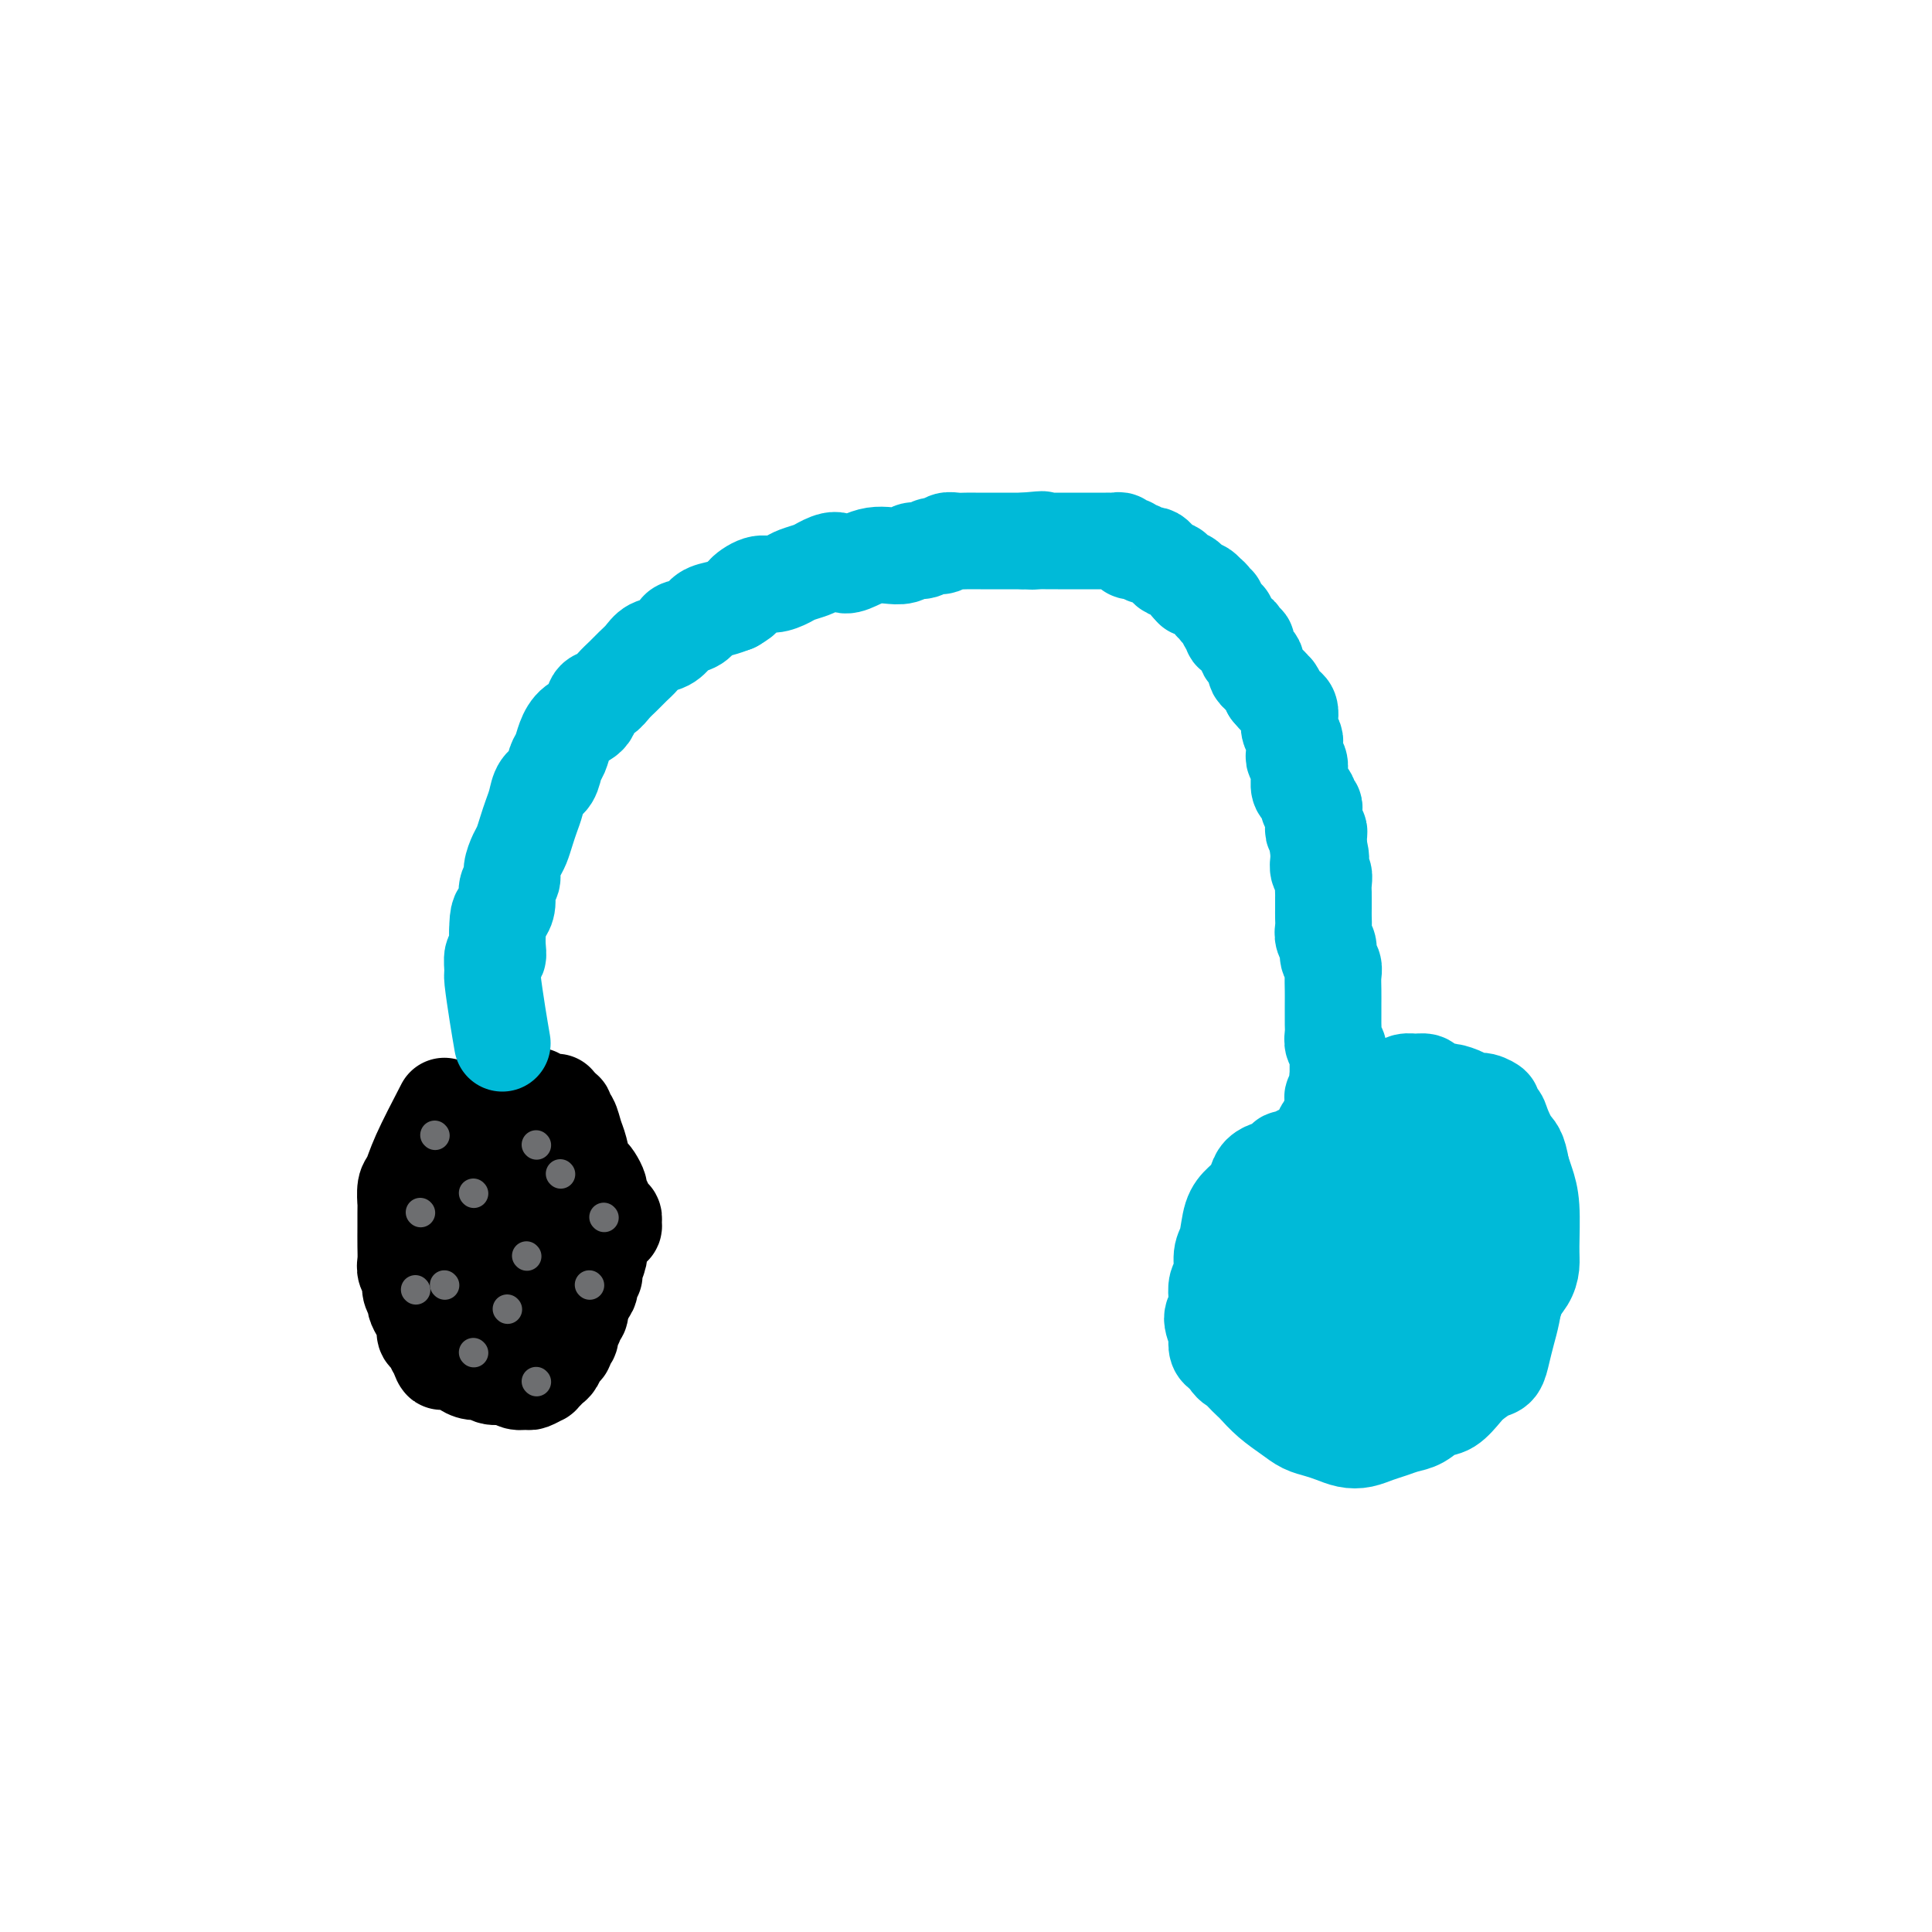 <svg viewBox='0 0 400 400' version='1.1' xmlns='http://www.w3.org/2000/svg' xmlns:xlink='http://www.w3.org/1999/xlink'><g fill='none' stroke='#000000' stroke-width='20' stroke-linecap='round' stroke-linejoin='round'><path d='M92,229c-1.917,3.696 -3.834,7.391 -5,10c-1.166,2.609 -1.580,4.130 -2,5c-0.420,0.870 -0.844,1.089 -1,2c-0.156,0.911 -0.042,2.516 0,3c0.042,0.484 0.011,-0.151 0,0c-0.011,0.151 -0.004,1.090 0,2c0.004,0.910 0.005,1.791 0,3c-0.005,1.209 -0.017,2.746 0,4c0.017,1.254 0.061,2.224 0,3c-0.061,0.776 -0.227,1.359 0,2c0.227,0.641 0.848,1.341 1,2c0.152,0.659 -0.166,1.279 0,2c0.166,0.721 0.814,1.545 1,2c0.186,0.455 -0.091,0.541 0,1c0.091,0.459 0.549,1.293 1,2c0.451,0.707 0.894,1.289 1,2c0.106,0.711 -0.126,1.551 0,2c0.126,0.449 0.611,0.505 1,1c0.389,0.495 0.683,1.427 1,2c0.317,0.573 0.659,0.786 1,1'/><path d='M91,280c1.035,3.162 0.122,1.565 0,1c-0.122,-0.565 0.546,-0.100 1,0c0.454,0.100 0.695,-0.167 1,0c0.305,0.167 0.676,0.767 1,1c0.324,0.233 0.601,0.100 1,0c0.399,-0.100 0.921,-0.166 1,0c0.079,0.166 -0.284,0.565 0,1c0.284,0.435 1.217,0.905 2,1c0.783,0.095 1.418,-0.185 2,0c0.582,0.185 1.110,0.835 2,1c0.890,0.165 2.141,-0.156 3,0c0.859,0.156 1.326,0.789 2,1c0.674,0.211 1.557,0.001 2,0c0.443,-0.001 0.447,0.207 1,0c0.553,-0.207 1.654,-0.828 2,-1c0.346,-0.172 -0.062,0.105 0,0c0.062,-0.105 0.595,-0.591 1,-1c0.405,-0.409 0.682,-0.739 1,-1c0.318,-0.261 0.677,-0.451 1,-1c0.323,-0.549 0.608,-1.458 1,-2c0.392,-0.542 0.890,-0.719 1,-1c0.110,-0.281 -0.168,-0.667 0,-1c0.168,-0.333 0.781,-0.614 1,-1c0.219,-0.386 0.044,-0.877 0,-1c-0.044,-0.123 0.045,0.122 0,0c-0.045,-0.122 -0.222,-0.609 0,-1c0.222,-0.391 0.844,-0.685 1,-1c0.156,-0.315 -0.154,-0.651 0,-1c0.154,-0.349 0.772,-0.709 1,-1c0.228,-0.291 0.065,-0.512 0,-1c-0.065,-0.488 -0.033,-1.244 0,-2'/><path d='M120,269c1.403,-2.654 0.911,-1.289 1,-1c0.089,0.289 0.760,-0.497 1,-1c0.240,-0.503 0.049,-0.724 0,-1c-0.049,-0.276 0.043,-0.606 0,-1c-0.043,-0.394 -0.223,-0.853 0,-1c0.223,-0.147 0.847,0.017 1,0c0.153,-0.017 -0.167,-0.215 0,-1c0.167,-0.785 0.819,-2.157 1,-3c0.181,-0.843 -0.109,-1.157 0,-2c0.109,-0.843 0.619,-2.215 1,-3c0.381,-0.785 0.635,-0.983 1,-1c0.365,-0.017 0.841,0.147 1,0c0.159,-0.147 0.000,-0.607 0,-1c-0.000,-0.393 0.158,-0.720 0,-1c-0.158,-0.280 -0.634,-0.512 -1,-1c-0.366,-0.488 -0.623,-1.231 -1,-2c-0.377,-0.769 -0.875,-1.565 -1,-2c-0.125,-0.435 0.121,-0.507 0,-1c-0.121,-0.493 -0.610,-1.405 -1,-2c-0.390,-0.595 -0.682,-0.874 -1,-1c-0.318,-0.126 -0.664,-0.099 -1,-1c-0.336,-0.901 -0.664,-2.728 -1,-4c-0.336,-1.272 -0.681,-1.987 -1,-3c-0.319,-1.013 -0.611,-2.323 -1,-3c-0.389,-0.677 -0.874,-0.721 -1,-1c-0.126,-0.279 0.107,-0.794 0,-1c-0.107,-0.206 -0.553,-0.103 -1,0'/><path d='M116,230c-1.654,-3.574 -0.290,-1.009 0,0c0.290,1.009 -0.496,0.463 -1,0c-0.504,-0.463 -0.727,-0.841 -1,-1c-0.273,-0.159 -0.595,-0.099 -1,0c-0.405,0.099 -0.892,0.237 -1,0c-0.108,-0.237 0.164,-0.848 0,-1c-0.164,-0.152 -0.765,0.155 -1,0c-0.235,-0.155 -0.105,-0.774 0,-1c0.105,-0.226 0.186,-0.061 0,0c-0.186,0.061 -0.637,0.016 -1,0c-0.363,-0.016 -0.636,-0.004 -1,0c-0.364,0.004 -0.820,0.000 -1,0c-0.180,-0.000 -0.086,0.004 0,0c0.086,-0.004 0.164,-0.015 0,0c-0.164,0.015 -0.570,0.057 -1,0c-0.430,-0.057 -0.885,-0.212 -1,0c-0.115,0.212 0.110,0.793 0,1c-0.110,0.207 -0.553,0.042 -1,0c-0.447,-0.042 -0.896,0.040 -1,0c-0.104,-0.040 0.138,-0.201 0,0c-0.138,0.201 -0.656,0.765 -1,1c-0.344,0.235 -0.516,0.140 -1,0c-0.484,-0.140 -1.281,-0.326 -2,0c-0.719,0.326 -1.359,1.163 -2,2'/><path d='M98,231c-1.963,0.763 -1.871,0.669 -2,1c-0.129,0.331 -0.478,1.087 -1,2c-0.522,0.913 -1.216,1.984 -2,3c-0.784,1.016 -1.659,1.977 -2,3c-0.341,1.023 -0.149,2.107 0,3c0.149,0.893 0.254,1.596 0,2c-0.254,0.404 -0.868,0.508 -1,1c-0.132,0.492 0.216,1.370 0,2c-0.216,0.630 -0.997,1.012 -1,2c-0.003,0.988 0.773,2.582 1,4c0.227,1.418 -0.094,2.660 0,4c0.094,1.340 0.603,2.778 1,4c0.397,1.222 0.684,2.228 1,3c0.316,0.772 0.662,1.310 1,2c0.338,0.690 0.667,1.533 1,2c0.333,0.467 0.670,0.560 1,1c0.330,0.440 0.655,1.227 1,2c0.345,0.773 0.712,1.530 1,2c0.288,0.470 0.496,0.651 1,1c0.504,0.349 1.303,0.864 2,1c0.697,0.136 1.292,-0.107 2,0c0.708,0.107 1.528,0.565 2,1c0.472,0.435 0.596,0.849 1,1c0.404,0.151 1.088,0.040 1,0c-0.088,-0.040 -0.949,-0.010 -1,0c-0.051,0.010 0.707,-0.000 1,0c0.293,0.000 0.120,0.010 0,0c-0.120,-0.010 -0.186,-0.041 0,0c0.186,0.041 0.625,0.155 1,0c0.375,-0.155 0.688,-0.577 1,-1'/><path d='M108,277c1.483,0.134 0.190,-0.531 0,-1c-0.190,-0.469 0.721,-0.743 1,-1c0.279,-0.257 -0.076,-0.498 0,-1c0.076,-0.502 0.584,-1.264 1,-2c0.416,-0.736 0.742,-1.447 1,-2c0.258,-0.553 0.450,-0.947 1,-2c0.550,-1.053 1.459,-2.764 2,-4c0.541,-1.236 0.714,-1.995 1,-4c0.286,-2.005 0.684,-5.254 1,-7c0.316,-1.746 0.550,-1.987 1,-2c0.450,-0.013 1.116,0.203 1,0c-0.116,-0.203 -1.015,-0.825 -1,-1c0.015,-0.175 0.943,0.097 1,0c0.057,-0.097 -0.758,-0.564 -1,-1c-0.242,-0.436 0.090,-0.840 0,-1c-0.090,-0.160 -0.600,-0.074 -1,0c-0.400,0.074 -0.688,0.136 -1,0c-0.312,-0.136 -0.647,-0.471 -1,-1c-0.353,-0.529 -0.722,-1.253 -3,-2c-2.278,-0.747 -6.464,-1.518 -9,-2c-2.536,-0.482 -3.422,-0.676 -4,-1c-0.578,-0.324 -0.848,-0.780 -1,-1c-0.152,-0.220 -0.186,-0.206 0,1c0.186,1.206 0.593,3.603 1,6'/><path d='M98,248c0.187,3.048 0.655,7.669 1,10c0.345,2.331 0.568,2.373 1,3c0.432,0.627 1.071,1.841 1,2c-0.071,0.159 -0.854,-0.735 -1,-1c-0.146,-0.265 0.345,0.098 1,0c0.655,-0.098 1.474,-0.659 2,-1c0.526,-0.341 0.760,-0.464 1,-1c0.240,-0.536 0.488,-1.485 1,-2c0.512,-0.515 1.290,-0.596 2,-1c0.710,-0.404 1.352,-1.132 2,-2c0.648,-0.868 1.302,-1.878 2,-3c0.698,-1.122 1.442,-2.356 2,-3c0.558,-0.644 0.931,-0.697 1,-1c0.069,-0.303 -0.166,-0.854 0,-1c0.166,-0.146 0.732,0.115 1,0c0.268,-0.115 0.237,-0.606 0,-1c-0.237,-0.394 -0.679,-0.691 -1,-1c-0.321,-0.309 -0.522,-0.631 -1,-1c-0.478,-0.369 -1.232,-0.786 -2,-1c-0.768,-0.214 -1.550,-0.225 -2,0c-0.450,0.225 -0.567,0.687 -1,1c-0.433,0.313 -1.182,0.476 -2,2c-0.818,1.524 -1.706,4.407 -2,7c-0.294,2.593 0.006,4.894 0,6c-0.006,1.106 -0.318,1.015 0,1c0.318,-0.015 1.266,0.046 3,0c1.734,-0.046 4.255,-0.197 6,-1c1.745,-0.803 2.715,-2.256 4,-4c1.285,-1.744 2.884,-3.777 4,-5c1.116,-1.223 1.747,-1.635 2,-2c0.253,-0.365 0.126,-0.682 0,-1'/><path d='M123,247c1.586,-1.917 0.550,-0.710 0,0c-0.550,0.710 -0.614,0.923 -3,1c-2.386,0.077 -7.096,0.018 -10,0c-2.904,-0.018 -4.004,0.005 -5,0c-0.996,-0.005 -1.889,-0.039 -2,0c-0.111,0.039 0.559,0.150 1,0c0.441,-0.150 0.654,-0.560 1,-1c0.346,-0.440 0.825,-0.908 1,-1c0.175,-0.092 0.047,0.192 0,0c-0.047,-0.192 -0.013,-0.859 0,-1c0.013,-0.141 0.004,0.246 0,0c-0.004,-0.246 -0.002,-1.123 0,-2'/><path d='M106,243c-0.104,-1.016 -0.863,-1.056 -1,-1c-0.137,0.056 0.348,0.207 0,0c-0.348,-0.207 -1.528,-0.774 -2,-1c-0.472,-0.226 -0.236,-0.113 0,0'/></g>
<g fill='none' stroke='#00BAD8' stroke-width='20' stroke-linecap='round' stroke-linejoin='round'><path d='M104,216c-0.307,-1.779 -0.614,-3.557 -1,-6c-0.386,-2.443 -0.849,-5.549 -1,-7c-0.151,-1.451 0.012,-1.245 0,-2c-0.012,-0.755 -0.199,-2.470 0,-3c0.199,-0.530 0.784,0.127 1,0c0.216,-0.127 0.062,-1.036 0,-2c-0.062,-0.964 -0.031,-1.982 0,-3'/><path d='M103,193c0.007,-4.384 0.523,-3.845 1,-4c0.477,-0.155 0.915,-1.004 1,-2c0.085,-0.996 -0.185,-2.139 0,-3c0.185,-0.861 0.823,-1.441 1,-2c0.177,-0.559 -0.107,-1.097 0,-2c0.107,-0.903 0.606,-2.170 1,-3c0.394,-0.830 0.682,-1.224 1,-2c0.318,-0.776 0.666,-1.936 1,-3c0.334,-1.064 0.653,-2.032 1,-3c0.347,-0.968 0.723,-1.935 1,-3c0.277,-1.065 0.455,-2.227 1,-3c0.545,-0.773 1.457,-1.156 2,-2c0.543,-0.844 0.716,-2.150 1,-3c0.284,-0.850 0.677,-1.244 1,-2c0.323,-0.756 0.576,-1.875 1,-3c0.424,-1.125 1.020,-2.255 2,-3c0.980,-0.745 2.346,-1.106 3,-2c0.654,-0.894 0.598,-2.323 1,-3c0.402,-0.677 1.263,-0.604 2,-1c0.737,-0.396 1.351,-1.262 2,-2c0.649,-0.738 1.332,-1.349 2,-2c0.668,-0.651 1.321,-1.344 2,-2c0.679,-0.656 1.384,-1.275 2,-2c0.616,-0.725 1.142,-1.555 2,-2c0.858,-0.445 2.049,-0.504 3,-1c0.951,-0.496 1.661,-1.428 2,-2c0.339,-0.572 0.306,-0.783 1,-1c0.694,-0.217 2.114,-0.440 3,-1c0.886,-0.560 1.239,-1.459 2,-2c0.761,-0.541 1.932,-0.726 3,-1c1.068,-0.274 2.034,-0.637 3,-1'/><path d='M152,125c2.938,-1.720 1.783,-1.522 2,-2c0.217,-0.478 1.805,-1.634 3,-2c1.195,-0.366 1.996,0.057 3,0c1.004,-0.057 2.212,-0.595 3,-1c0.788,-0.405 1.155,-0.678 2,-1c0.845,-0.322 2.169,-0.691 3,-1c0.831,-0.309 1.170,-0.556 2,-1c0.830,-0.444 2.150,-1.086 3,-1c0.850,0.086 1.228,0.900 2,1c0.772,0.100 1.936,-0.513 3,-1c1.064,-0.487 2.028,-0.847 3,-1c0.972,-0.153 1.951,-0.098 3,0c1.049,0.098 2.169,0.237 3,0c0.831,-0.237 1.374,-0.852 2,-1c0.626,-0.148 1.337,0.171 2,0c0.663,-0.171 1.280,-0.830 2,-1c0.720,-0.170 1.545,0.151 2,0c0.455,-0.151 0.541,-0.772 1,-1c0.459,-0.228 1.292,-0.061 2,0c0.708,0.061 1.290,0.016 2,0c0.710,-0.016 1.548,-0.004 2,0c0.452,0.004 0.516,0.001 1,0c0.484,-0.001 1.386,-0.000 2,0c0.614,0.000 0.938,0.000 1,0c0.062,-0.000 -0.138,-0.000 0,0c0.138,0.000 0.614,0.000 1,0c0.386,-0.000 0.681,-0.000 1,0c0.319,0.000 0.663,0.000 1,0c0.337,-0.000 0.668,-0.000 1,0c0.332,0.000 0.666,0.000 1,0c0.334,-0.000 0.667,-0.000 1,0'/><path d='M212,112c6.451,-0.619 3.079,-0.166 2,0c-1.079,0.166 0.133,0.044 1,0c0.867,-0.044 1.387,-0.012 2,0c0.613,0.012 1.320,0.003 2,0c0.680,-0.003 1.334,-0.001 2,0c0.666,0.001 1.344,0.000 2,0c0.656,-0.000 1.289,-0.000 2,0c0.711,0.000 1.500,0.000 2,0c0.500,-0.000 0.711,-0.001 1,0c0.289,0.001 0.654,0.004 1,0c0.346,-0.004 0.671,-0.016 1,0c0.329,0.016 0.662,0.061 1,0c0.338,-0.061 0.682,-0.226 1,0c0.318,0.226 0.610,0.844 1,1c0.390,0.156 0.878,-0.151 1,0c0.122,0.151 -0.122,0.759 0,1c0.122,0.241 0.610,0.116 1,0c0.390,-0.116 0.682,-0.224 1,0c0.318,0.224 0.663,0.781 1,1c0.337,0.219 0.667,0.101 1,0c0.333,-0.101 0.667,-0.184 1,0c0.333,0.184 0.663,0.637 1,1c0.337,0.363 0.680,0.636 1,1c0.320,0.364 0.615,0.818 1,1c0.385,0.182 0.859,0.091 1,0c0.141,-0.091 -0.051,-0.182 0,0c0.051,0.182 0.343,0.636 1,1c0.657,0.364 1.677,0.636 2,1c0.323,0.364 -0.051,0.818 0,1c0.051,0.182 0.525,0.091 1,0'/><path d='M247,121c2.581,1.614 0.533,1.150 0,1c-0.533,-0.150 0.450,0.015 1,0c0.550,-0.015 0.668,-0.210 1,0c0.332,0.210 0.877,0.826 1,1c0.123,0.174 -0.178,-0.094 0,0c0.178,0.094 0.835,0.550 1,1c0.165,0.450 -0.162,0.895 0,1c0.162,0.105 0.814,-0.130 1,0c0.186,0.130 -0.095,0.626 0,1c0.095,0.374 0.565,0.625 1,1c0.435,0.375 0.834,0.875 1,1c0.166,0.125 0.100,-0.125 0,0c-0.100,0.125 -0.233,0.625 0,1c0.233,0.375 0.832,0.626 1,1c0.168,0.374 -0.095,0.870 0,1c0.095,0.130 0.547,-0.106 1,0c0.453,0.106 0.905,0.553 1,1c0.095,0.447 -0.168,0.893 0,1c0.168,0.107 0.767,-0.126 1,0c0.233,0.126 0.101,0.611 0,1c-0.101,0.389 -0.171,0.682 0,1c0.171,0.318 0.585,0.662 1,1c0.415,0.338 0.833,0.669 1,1c0.167,0.331 0.082,0.662 0,1c-0.082,0.338 -0.162,0.682 0,1c0.162,0.318 0.565,0.610 1,1c0.435,0.390 0.900,0.878 1,1c0.100,0.122 -0.165,-0.121 0,0c0.165,0.121 0.762,0.606 1,1c0.238,0.394 0.119,0.697 0,1'/><path d='M263,143c2.715,3.355 1.502,0.744 1,0c-0.502,-0.744 -0.292,0.381 0,1c0.292,0.619 0.666,0.732 1,1c0.334,0.268 0.629,0.691 1,1c0.371,0.309 0.817,0.502 1,1c0.183,0.498 0.101,1.299 0,2c-0.101,0.701 -0.223,1.301 0,2c0.223,0.699 0.791,1.497 1,2c0.209,0.503 0.060,0.711 0,1c-0.060,0.289 -0.030,0.659 0,1c0.030,0.341 0.061,0.654 0,1c-0.061,0.346 -0.213,0.726 0,1c0.213,0.274 0.792,0.440 1,1c0.208,0.560 0.045,1.512 0,2c-0.045,0.488 0.027,0.512 0,1c-0.027,0.488 -0.152,1.441 0,2c0.152,0.559 0.580,0.723 1,1c0.420,0.277 0.830,0.666 1,1c0.170,0.334 0.098,0.614 0,1c-0.098,0.386 -0.222,0.877 0,1c0.222,0.123 0.792,-0.122 1,0c0.208,0.122 0.055,0.611 0,1c-0.055,0.389 -0.011,0.678 0,1c0.011,0.322 -0.011,0.678 0,1c0.011,0.322 0.056,0.611 0,1c-0.056,0.389 -0.211,0.878 0,1c0.211,0.122 0.789,-0.122 1,0c0.211,0.122 0.057,0.610 0,1c-0.057,0.390 -0.016,0.683 0,1c0.016,0.317 0.008,0.659 0,1'/><path d='M273,175c0.928,4.572 0.248,2.003 0,1c-0.248,-1.003 -0.063,-0.438 0,0c0.063,0.438 0.003,0.750 0,1c-0.003,0.250 0.052,0.438 0,1c-0.052,0.562 -0.210,1.498 0,2c0.210,0.502 0.788,0.571 1,1c0.212,0.429 0.057,1.217 0,2c-0.057,0.783 -0.015,1.561 0,2c0.015,0.439 0.003,0.540 0,1c-0.003,0.460 0.003,1.278 0,2c-0.003,0.722 -0.016,1.348 0,2c0.016,0.652 0.061,1.330 0,2c-0.061,0.670 -0.226,1.334 0,2c0.226,0.666 0.845,1.336 1,2c0.155,0.664 -0.155,1.322 0,2c0.155,0.678 0.774,1.375 1,2c0.226,0.625 0.061,1.179 0,2c-0.061,0.821 -0.016,1.910 0,3c0.016,1.090 0.003,2.179 0,3c-0.003,0.821 0.003,1.372 0,2c-0.003,0.628 -0.015,1.334 0,2c0.015,0.666 0.057,1.293 0,2c-0.057,0.707 -0.211,1.494 0,2c0.211,0.506 0.789,0.731 1,1c0.211,0.269 0.057,0.583 0,1c-0.057,0.417 -0.015,0.939 0,1c0.015,0.061 0.004,-0.337 0,0c-0.004,0.337 -0.001,1.410 0,2c0.001,0.590 0.000,0.697 0,1c-0.000,0.303 -0.000,0.801 0,1c0.000,0.199 0.000,0.100 0,0'/><path d='M277,223c0.619,7.587 0.166,2.554 0,1c-0.166,-1.554 -0.043,0.372 0,1c0.043,0.628 0.008,-0.043 0,0c-0.008,0.043 0.012,0.799 0,1c-0.012,0.201 -0.056,-0.152 0,0c0.056,0.152 0.211,0.811 0,1c-0.211,0.189 -0.789,-0.090 -1,0c-0.211,0.090 -0.055,0.549 0,1c0.055,0.451 0.011,0.894 0,1c-0.011,0.106 0.012,-0.127 0,0c-0.012,0.127 -0.060,0.612 0,1c0.060,0.388 0.226,0.677 0,1c-0.226,0.323 -0.845,0.679 -1,1c-0.155,0.321 0.155,0.607 0,1c-0.155,0.393 -0.774,0.894 -1,1c-0.226,0.106 -0.060,-0.181 0,0c0.060,0.181 0.012,0.832 0,1c-0.012,0.168 0.012,-0.147 0,0c-0.012,0.147 -0.060,0.756 0,1c0.060,0.244 0.227,0.122 0,0c-0.227,-0.122 -0.848,-0.244 -1,0c-0.152,0.244 0.167,0.853 0,1c-0.167,0.147 -0.818,-0.167 -1,0c-0.182,0.167 0.105,0.814 0,1c-0.105,0.186 -0.601,-0.090 -1,0c-0.399,0.090 -0.699,0.545 -1,1'/><path d='M270,239c-1.266,2.414 -0.932,0.450 -1,0c-0.068,-0.450 -0.539,0.615 -1,1c-0.461,0.385 -0.912,0.089 -1,0c-0.088,-0.089 0.188,0.028 0,0c-0.188,-0.028 -0.838,-0.200 -1,0c-0.162,0.200 0.165,0.771 0,1c-0.165,0.229 -0.821,0.116 -1,0c-0.179,-0.116 0.121,-0.235 0,0c-0.121,0.235 -0.662,0.826 -1,1c-0.338,0.174 -0.475,-0.067 -1,0c-0.525,0.067 -1.440,0.441 -2,1c-0.560,0.559 -0.766,1.301 -1,2c-0.234,0.699 -0.498,1.354 -1,2c-0.502,0.646 -1.244,1.283 -2,2c-0.756,0.717 -1.527,1.514 -2,3c-0.473,1.486 -0.649,3.662 -1,5c-0.351,1.338 -0.877,1.839 -1,3c-0.123,1.161 0.159,2.981 0,4c-0.159,1.019 -0.757,1.236 -1,2c-0.243,0.764 -0.132,2.073 0,3c0.132,0.927 0.283,1.470 0,2c-0.283,0.530 -1.001,1.045 -1,2c0.001,0.955 0.721,2.350 1,3c0.279,0.650 0.116,0.556 0,1c-0.116,0.444 -0.185,1.427 0,2c0.185,0.573 0.624,0.735 1,1c0.376,0.265 0.688,0.632 1,1'/><path d='M254,281c0.887,1.661 1.605,1.813 2,2c0.395,0.187 0.469,0.410 1,1c0.531,0.590 1.521,1.548 2,2c0.479,0.452 0.449,0.397 1,1c0.551,0.603 1.684,1.863 3,3c1.316,1.137 2.817,2.151 4,3c1.183,0.849 2.049,1.535 3,2c0.951,0.465 1.987,0.710 3,1c1.013,0.290 2.004,0.625 3,1c0.996,0.375 1.999,0.791 3,1c1.001,0.209 2.000,0.212 3,0c1.000,-0.212 2.000,-0.638 3,-1c1.000,-0.362 2.000,-0.658 3,-1c1.000,-0.342 2.001,-0.728 3,-1c0.999,-0.272 1.996,-0.428 3,-1c1.004,-0.572 2.016,-1.558 3,-2c0.984,-0.442 1.941,-0.341 3,-1c1.059,-0.659 2.220,-2.080 3,-3c0.780,-0.920 1.179,-1.341 2,-2c0.821,-0.659 2.066,-1.558 3,-2c0.934,-0.442 1.559,-0.429 2,-1c0.441,-0.571 0.699,-1.727 1,-3c0.301,-1.273 0.645,-2.662 1,-4c0.355,-1.338 0.722,-2.626 1,-4c0.278,-1.374 0.468,-2.835 1,-4c0.532,-1.165 1.408,-2.034 2,-3c0.592,-0.966 0.902,-2.030 1,-3c0.098,-0.970 -0.015,-1.848 0,-4c0.015,-2.152 0.158,-5.579 0,-8c-0.158,-2.421 -0.617,-3.834 -1,-5c-0.383,-1.166 -0.692,-2.083 -1,-3'/><path d='M315,242c-0.647,-4.007 -1.264,-4.025 -2,-5c-0.736,-0.975 -1.590,-2.906 -2,-4c-0.410,-1.094 -0.375,-1.350 -1,-2c-0.625,-0.650 -1.910,-1.694 -2,-2c-0.090,-0.306 1.013,0.124 1,0c-0.013,-0.124 -1.144,-0.803 -2,-1c-0.856,-0.197 -1.438,0.088 -2,0c-0.562,-0.088 -1.105,-0.549 -2,-1c-0.895,-0.451 -2.141,-0.891 -3,-1c-0.859,-0.109 -1.332,0.114 -2,0c-0.668,-0.114 -1.530,-0.563 -2,-1c-0.470,-0.437 -0.549,-0.860 -1,-1c-0.451,-0.140 -1.276,0.004 -2,0c-0.724,-0.004 -1.349,-0.156 -2,0c-0.651,0.156 -1.329,0.618 -2,1c-0.671,0.382 -1.334,0.683 -2,1c-0.666,0.317 -1.334,0.651 -2,1c-0.666,0.349 -1.330,0.714 -2,1c-0.670,0.286 -1.345,0.492 -2,1c-0.655,0.508 -1.288,1.317 -2,2c-0.712,0.683 -1.502,1.241 -2,2c-0.498,0.759 -0.703,1.721 -1,3c-0.297,1.279 -0.686,2.875 -1,4c-0.314,1.125 -0.555,1.779 -1,4c-0.445,2.221 -1.095,6.009 0,10c1.095,3.991 3.936,8.183 6,11c2.064,2.817 3.351,4.258 5,6c1.649,1.742 3.658,3.787 5,5c1.342,1.213 2.015,1.596 3,2c0.985,0.404 2.281,0.830 4,1c1.719,0.170 3.859,0.085 6,0'/><path d='M303,279c2.694,0.258 4.430,0.403 6,-1c1.570,-1.403 2.975,-4.354 4,-7c1.025,-2.646 1.670,-4.986 2,-8c0.330,-3.014 0.346,-6.701 0,-10c-0.346,-3.299 -1.055,-6.212 -2,-9c-0.945,-2.788 -2.125,-5.453 -4,-8c-1.875,-2.547 -4.446,-4.975 -7,-7c-2.554,-2.025 -5.090,-3.646 -8,-4c-2.910,-0.354 -6.193,0.561 -9,2c-2.807,1.439 -5.136,3.404 -7,6c-1.864,2.596 -3.261,5.823 -4,9c-0.739,3.177 -0.821,6.306 -1,10c-0.179,3.694 -0.457,7.955 0,11c0.457,3.045 1.647,4.873 3,7c1.353,2.127 2.869,4.551 5,6c2.131,1.449 4.879,1.923 7,2c2.121,0.077 3.617,-0.242 5,-1c1.383,-0.758 2.654,-1.955 4,-4c1.346,-2.045 2.768,-4.937 4,-7c1.232,-2.063 2.275,-3.296 2,-6c-0.275,-2.704 -1.868,-6.881 -4,-10c-2.132,-3.119 -4.804,-5.182 -7,-6c-2.196,-0.818 -3.915,-0.392 -6,0c-2.085,0.392 -4.535,0.749 -7,2c-2.465,1.251 -4.944,3.396 -7,6c-2.056,2.604 -3.690,5.668 -5,9c-1.310,3.332 -2.296,6.931 -3,10c-0.704,3.069 -1.127,5.606 -1,8c0.127,2.394 0.803,4.645 2,6c1.197,1.355 2.913,1.816 5,2c2.087,0.184 4.543,0.092 7,0'/><path d='M277,287c3.305,0.229 5.568,-0.198 8,-1c2.432,-0.802 5.033,-1.980 7,-4c1.967,-2.020 3.298,-4.882 4,-8c0.702,-3.118 0.774,-6.491 1,-9c0.226,-2.509 0.607,-4.154 0,-5c-0.607,-0.846 -2.203,-0.892 -4,-1c-1.797,-0.108 -3.794,-0.277 -6,0c-2.206,0.277 -4.621,1.001 -7,2c-2.379,0.999 -4.721,2.273 -7,4c-2.279,1.727 -4.496,3.906 -6,6c-1.504,2.094 -2.295,4.101 -3,6c-0.705,1.899 -1.325,3.690 -1,5c0.325,1.310 1.593,2.140 3,3c1.407,0.860 2.953,1.750 5,2c2.047,0.250 4.597,-0.140 7,-1c2.403,-0.860 4.660,-2.191 7,-4c2.340,-1.809 4.762,-4.095 6,-7c1.238,-2.905 1.291,-6.430 1,-10c-0.291,-3.570 -0.927,-7.186 -1,-9c-0.073,-1.814 0.416,-1.826 0,-2c-0.416,-0.174 -1.736,-0.512 -3,0c-1.264,0.512 -2.473,1.872 -4,4c-1.527,2.128 -3.373,5.025 -5,8c-1.627,2.975 -3.037,6.029 -4,9c-0.963,2.971 -1.481,5.860 -2,8c-0.519,2.140 -1.039,3.530 -1,5c0.039,1.470 0.638,3.021 2,4c1.362,0.979 3.489,1.386 6,1c2.511,-0.386 5.407,-1.565 8,-3c2.593,-1.435 4.884,-3.124 6,-4c1.116,-0.876 1.058,-0.938 1,-1'/><path d='M295,285c2.500,-1.333 1.250,-0.667 0,0'/></g>
<g fill='none' stroke='#6D6E70' stroke-width='6' stroke-linecap='round' stroke-linejoin='round'><path d='M90,235c0.000,0.000 0.100,0.100 0.1,0.1'/><path d='M116,243c0.000,0.000 0.100,0.100 0.1,0.1'/><path d='M98,247c0.000,0.000 0.100,0.100 0.1,0.1'/><path d='M105,271c0.000,0.000 0.100,0.100 0.1,0.1'/><path d='M122,266c0.000,0.000 0.100,0.100 0.1,0.1'/><path d='M92,266c0.000,0.000 0.100,0.100 0.1,0.1'/><path d='M111,237c0.000,0.000 0.100,0.100 0.1,0.1'/><path d='M87,251c0.000,0.000 0.100,0.100 0.1,0.1'/><path d='M109,260c0.000,0.000 0.100,0.100 0.1,0.1'/><path d='M98,280c0.000,0.000 0.100,0.100 0.1,0.1'/><path d='M111,286c0.000,0.000 0.100,0.100 0.1,0.1'/><path d='M86,267c0.000,0.000 0.100,0.100 0.1,0.1'/><path d='M125,252c0.000,0.000 0.100,0.100 0.1,0.1'/></g>
</svg>